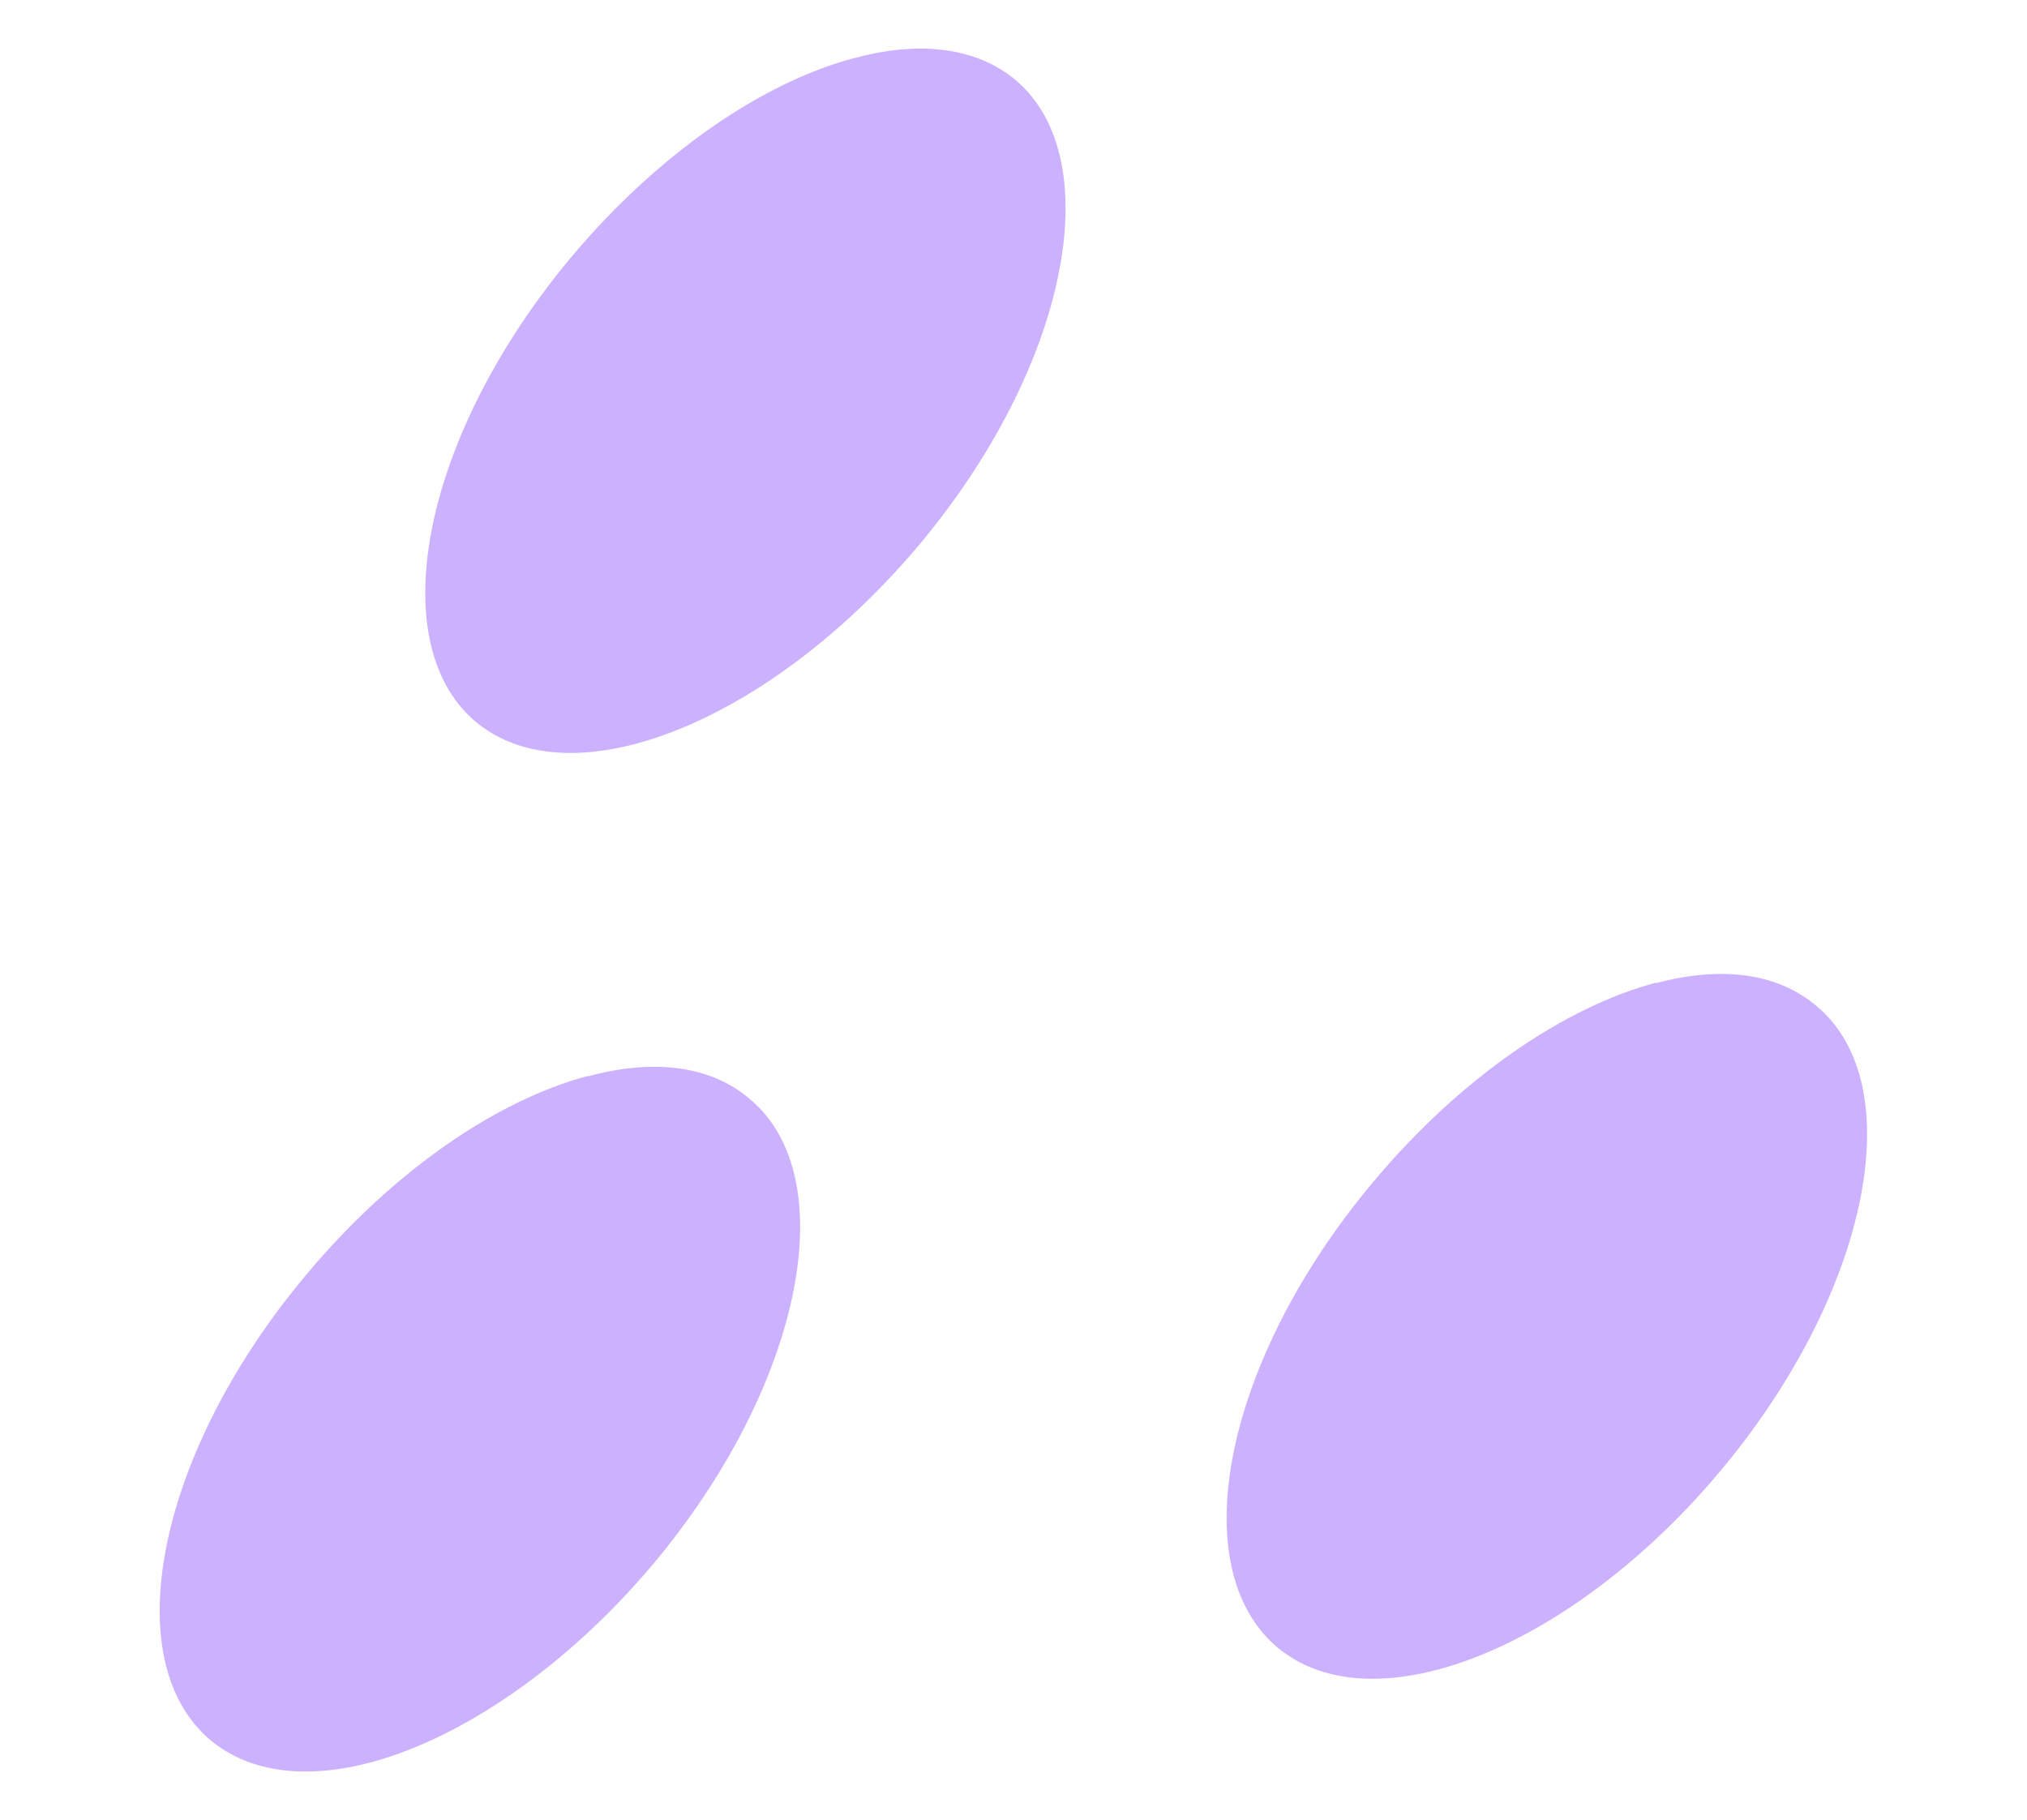 <?xml version="1.0" encoding="UTF-8"?>
<!DOCTYPE svg PUBLIC '-//W3C//DTD SVG 1.0//EN'
          'http://www.w3.org/TR/2001/REC-SVG-20010904/DTD/svg10.dtd'>
<svg height="43.75" stroke="#000" stroke-linecap="square" stroke-miterlimit="10" width="48.73" xmlns="http://www.w3.org/2000/svg" xmlns:xlink="http://www.w3.org/1999/xlink"
><g
  ><g fill="#CCB1FE" stroke="none"
    ><path d="M39.8 23.63c-2.17.58-4.68 2.27-6.78 4.78-3.58 4.26-4.6 9.27-2.31 11.2.96.8 2.33.94 3.87.53 2.17-.58 4.68-2.27 6.76-4.75 3.58-4.26 4.62-9.3 2.33-11.2-.96-.82-2.33-.96-3.87-.55Z"
      /><path d="M14.13 25.87c-2.17.58-4.66 2.26-6.76 4.77-3.58 4.26-4.6 9.27-2.31 11.2.96.8 2.33.94 3.87.53 2.15-.58 4.66-2.26 6.76-4.75 3.58-4.26 4.62-9.3 2.33-11.2-.96-.82-2.35-.96-3.89-.54Z"
      /><path d="M20.52 1.4c-2.17.58-4.66 2.26-6.76 4.75-3.58 4.26-4.6 9.27-2.33 11.2.96.8 2.33.94 3.87.53 2.19-.59 4.68-2.27 6.78-4.76 3.58-4.26 4.6-9.29 2.33-11.2-.96-.8-2.35-.94-3.88-.52Z"
    /></g
  ></g
></svg
>
